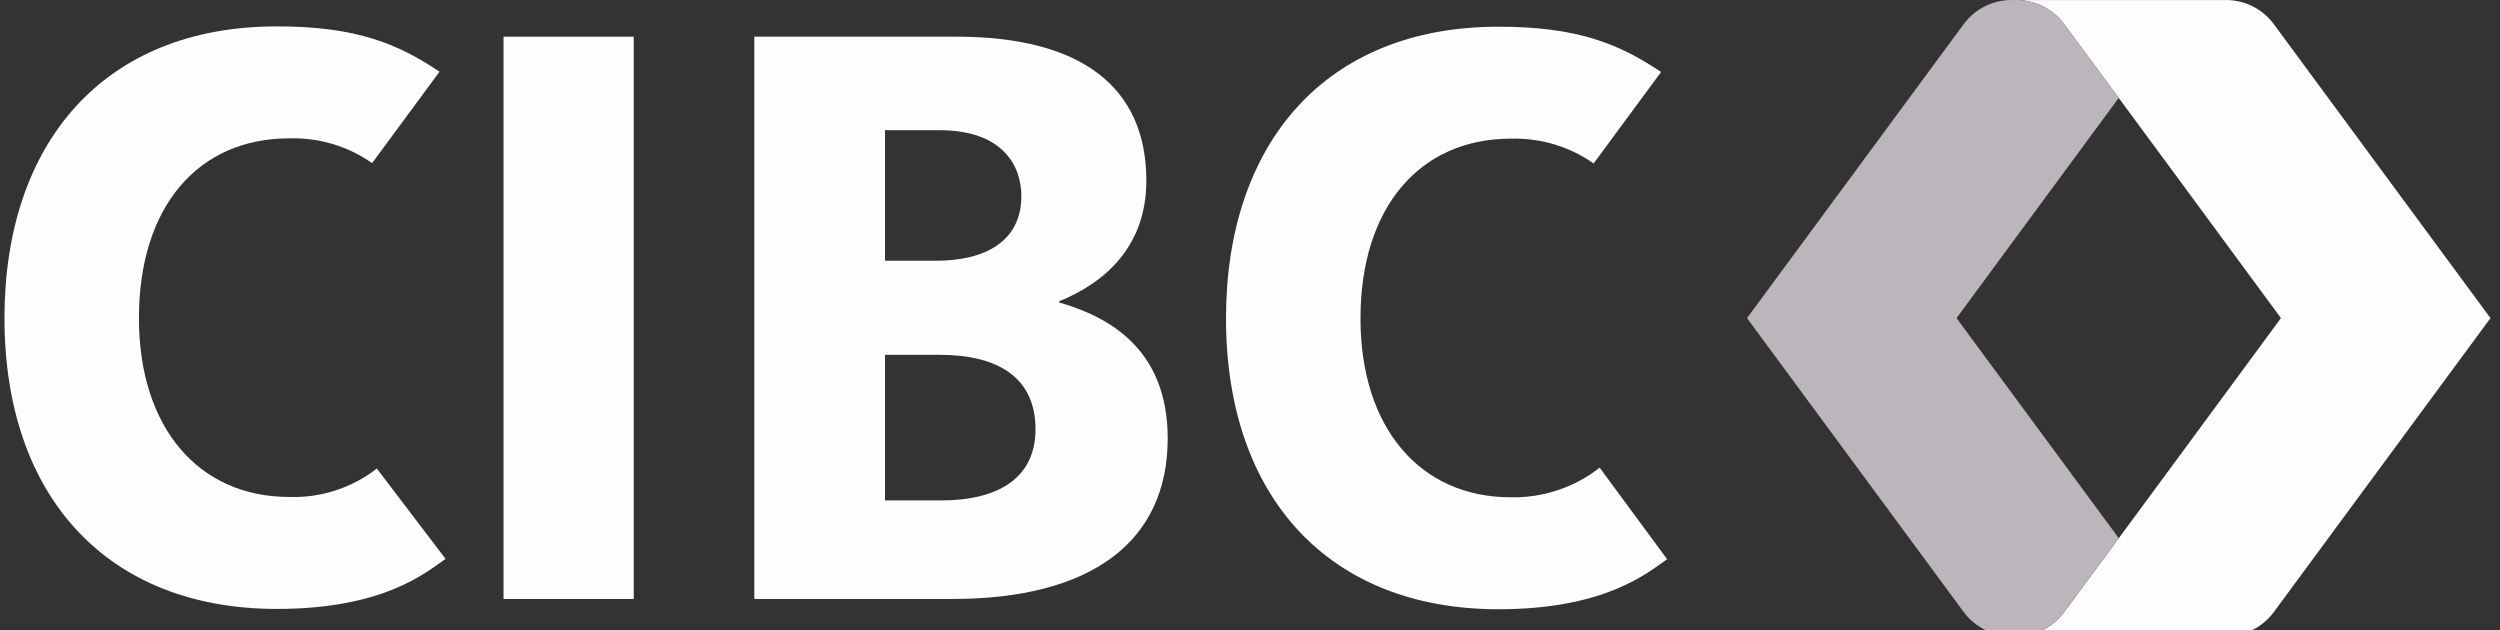 <?xml version="1.0" encoding="UTF-8"?> <svg xmlns="http://www.w3.org/2000/svg" width="238" height="60" viewBox="0 0 238 60" fill="none"><rect x="0" y="0" width="238" height="60" fill="#333333" stroke="none"/><g clip-path="url(#clip0_3881_3482)"><path fill-rule="evenodd" clip-rule="evenodd" d="M35.875 44.605C33.496 46.456 30.54 47.414 27.525 47.31C18.931 47.31 13.226 40.736 13.226 30.282C13.226 19.661 18.874 13.171 27.525 13.171C30.346 13.084 33.117 13.912 35.425 15.528L41.844 6.824C37.851 4.157 33.937 2.512 26.349 2.512C9.839 2.512 0.426 13.652 0.426 30.282C0.426 47.339 10.271 57.97 26.349 57.97C36.611 57.97 40.591 54.458 42.418 53.208L35.875 44.605Z" fill="#FEFEFF"></path><path fill-rule="evenodd" clip-rule="evenodd" d="M152.288 44.522C149.878 46.413 146.882 47.409 143.817 47.341C135.223 47.341 129.518 40.766 129.518 30.312C129.518 19.691 135.214 13.201 143.817 13.201C146.635 13.116 149.406 13.942 151.714 15.559L158.135 6.854C154.143 4.187 150.227 2.542 142.641 2.542C126.159 2.542 116.716 13.682 116.716 30.312C116.716 47.369 126.563 58 142.641 58C152.9 58 156.883 54.488 158.71 53.238L152.288 44.522Z" fill="#FEFEFF"></path><path fill-rule="evenodd" clip-rule="evenodd" d="M91.049 3.491C102.881 3.491 109.132 8.234 109.132 17.204C109.132 23.693 104.904 27.025 100.839 28.68L100.81 28.791C105.573 30.145 111.165 33.233 111.165 41.734C111.165 51.594 103.87 57.023 90.634 57.023H71.809V3.491H91.049ZM89.448 33.78H84.253V47.641H89.6C94.994 47.641 98.58 45.528 98.58 40.87C98.58 35.938 95.022 33.78 89.448 33.78ZM89.448 12.395H84.253V24.82H89.127C93.836 24.82 97.233 22.941 97.233 18.669C97.233 15.803 95.482 12.395 89.448 12.395Z" fill="#FEFEFF"></path><path fill-rule="evenodd" clip-rule="evenodd" d="M47.936 57.023H60.333V3.491H47.936V57.023Z" fill="#FEFEFF"></path><path fill-rule="evenodd" clip-rule="evenodd" d="M216.486 2.326C215.376 0.8 213.573 -0.071 211.685 0.007H191.729C193.648 -0.071 195.472 0.826 196.577 2.392C198.591 5.069 217.146 30.284 217.146 30.284C217.146 30.284 198.591 55.491 196.577 58.177C195.469 59.739 193.645 60.634 191.729 60.553H211.685C213.573 60.634 215.374 59.765 216.486 58.243L237.093 30.284L216.486 2.326Z" fill="#FEFEFF"></path><path fill-rule="evenodd" clip-rule="evenodd" d="M201.709 9.313C199.178 5.895 197.181 3.19 196.579 2.39C195.475 0.826 193.649 -0.073 191.732 0.005C189.839 -0.073 188.034 0.798 186.922 2.327L166.315 30.284L186.922 58.234C188.036 59.758 189.842 60.627 191.732 60.544C193.647 60.625 195.473 59.73 196.579 58.168L201.709 51.236L186.262 30.284L201.709 9.313Z" fill="#BCB5BB"></path></g><defs><clipPath id="clip0_3881_3482"><rect width="236.667" height="60" fill="white" transform="translate(0.42)"></rect></clipPath></defs></svg> 